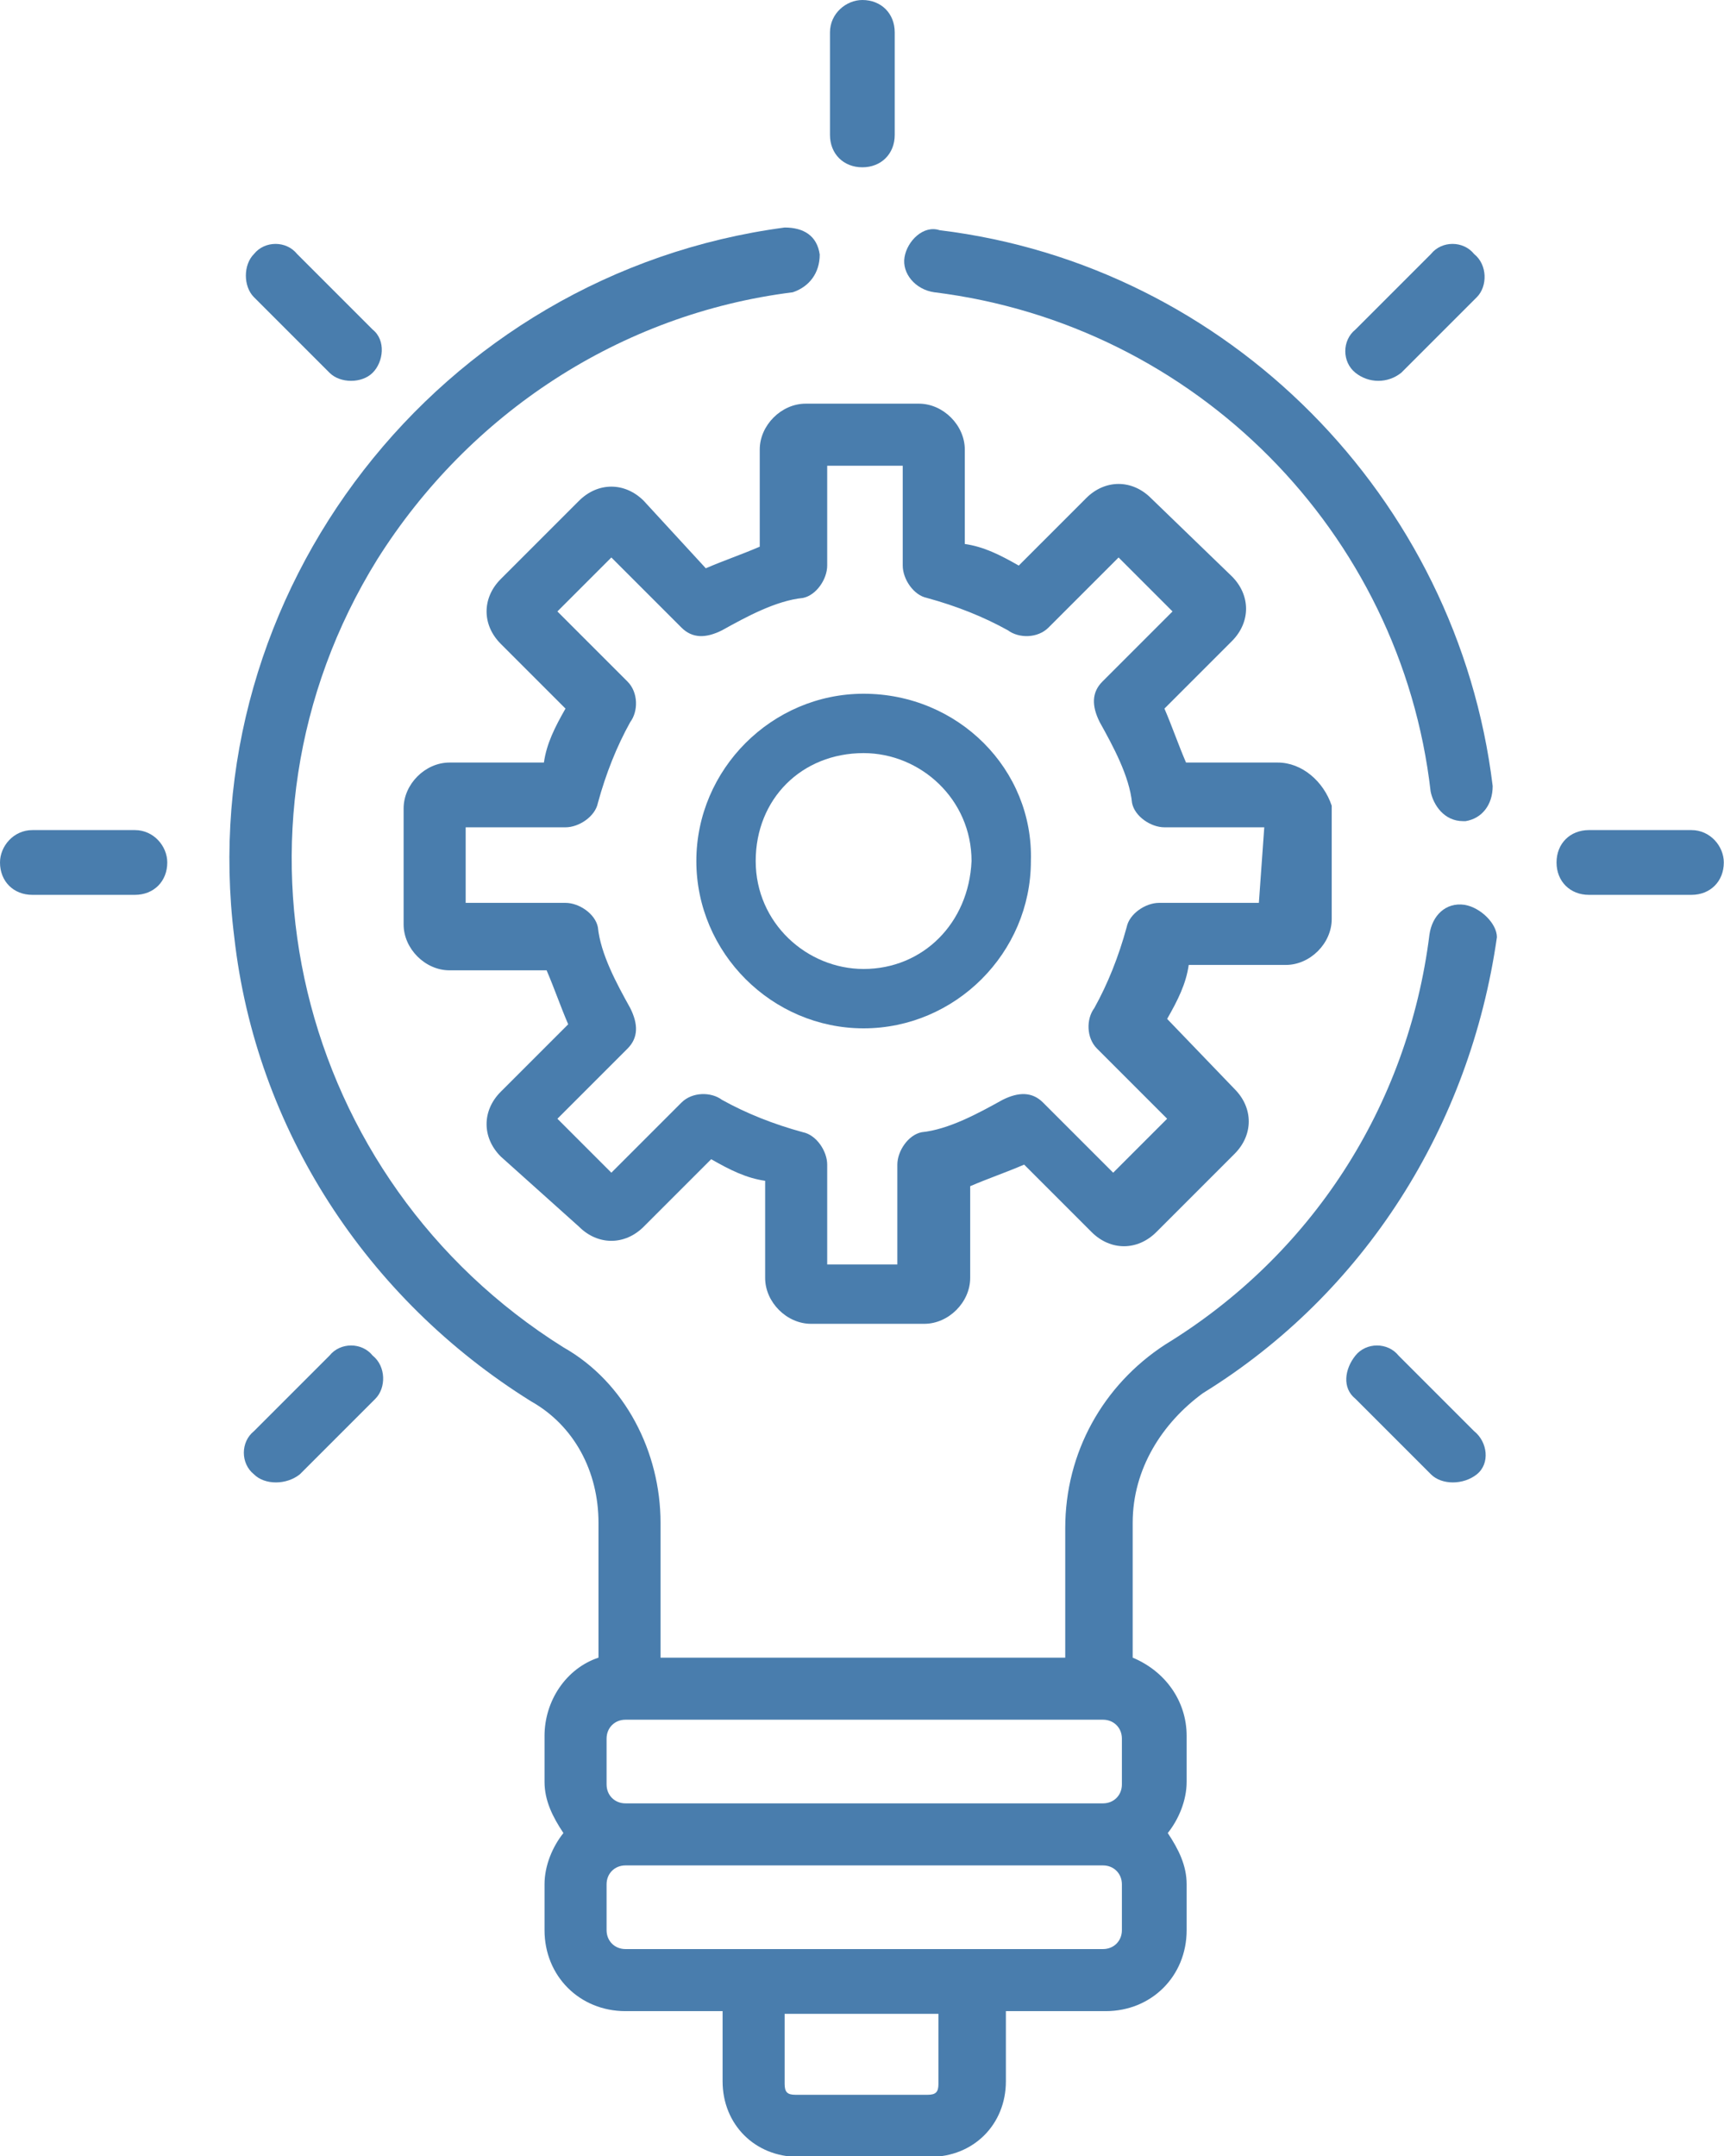 <svg xmlns="http://www.w3.org/2000/svg" xmlns:xlink="http://www.w3.org/1999/xlink" id="Layer_1" x="0px" y="0px" viewBox="0 0 63.9 79.9" style="enable-background:new 0 0 63.9 79.9;" xml:space="preserve"><style type="text/css">	.st0{fill:#497DAD;}</style><g>	<g id="Group_33" transform="translate(11.26 11.26)">		<g id="Group_32">			<path id="Path_37" class="st0" d="M36.1,17h-3.4c-0.3-0.7-0.5-1.3-0.8-2l2.5-2.5c0.7-0.7,0.7-1.7,0-2.4l-3-2.9    c-0.7-0.7-1.7-0.7-2.4,0l-2.5,2.5c-0.7-0.4-1.3-0.7-2-0.8V5.4c0-0.9-0.8-1.7-1.7-1.7h-4.2c-0.9,0-1.7,0.8-1.7,1.7V9    c-0.7,0.3-1.3,0.5-2,0.8l-2.3-2.5c-0.7-0.7-1.7-0.7-2.4,0l-2.9,2.9c-0.7,0.7-0.7,1.7,0,2.4L9.7,15c-0.4,0.7-0.7,1.3-0.8,2H5.4    c-0.9,0-1.7,0.8-1.7,1.7V23c0,0.9,0.8,1.7,1.7,1.7H9c0.3,0.7,0.5,1.3,0.8,2l-2.5,2.5c-0.7,0.7-0.7,1.7,0,2.4l2.9,2.6    c0.7,0.7,1.7,0.7,2.4,0l2.5-2.5c0.7,0.4,1.3,0.7,2,0.8v3.6c0,0.9,0.8,1.7,1.7,1.7H23c0.9,0,1.7-0.8,1.7-1.7v-3.4    c0.7-0.3,1.3-0.5,2-0.8l2.5,2.5c0.7,0.7,1.7,0.7,2.4,0l2.9-2.9c0.7-0.7,0.7-1.7,0-2.4L32,26.5c0.4-0.7,0.7-1.3,0.8-2h3.6    c0.9,0,1.7-0.8,1.7-1.7v-4.2C37.8,17.7,37,17,36.1,17z M35.4,22.2h-3.7c-0.5,0-1.1,0.4-1.2,0.9c-0.3,1.1-0.7,2.1-1.2,3    c-0.3,0.4-0.3,1.1,0.1,1.5l2.6,2.6l-2,2l-2.6-2.6c-0.4-0.4-0.9-0.4-1.5-0.1c-0.9,0.5-2,1.1-3,1.2c-0.5,0.1-0.9,0.7-0.9,1.2v3.7    h-2.6v-3.7c0-0.5-0.4-1.1-0.9-1.2c-1.1-0.3-2.1-0.7-3-1.2c-0.4-0.3-1.1-0.3-1.5,0.1l-2.6,2.6l-2-2l2.6-2.6    c0.4-0.4,0.4-0.9,0.1-1.5c-0.5-0.9-1.1-2-1.2-3c-0.1-0.5-0.7-0.9-1.2-0.9H6v-2.8h3.7c0.5,0,1.1-0.4,1.2-0.9    c0.3-1.1,0.7-2.1,1.2-3c0.3-0.4,0.3-1.1-0.1-1.5l-2.6-2.6l2-2L14,12c0.4,0.4,0.9,0.4,1.5,0.1c0.9-0.5,2-1.1,3-1.2    c0.5-0.1,0.9-0.7,0.9-1.2V6h2.8v3.7c0,0.5,0.4,1.1,0.9,1.2c1.1,0.3,2.1,0.7,3,1.2c0.4,0.3,1.1,0.3,1.5-0.1l2.6-2.6l2,2L29.6,14    c-0.4,0.4-0.4,0.9-0.1,1.5c0.5,0.9,1.1,2,1.2,3c0.1,0.5,0.7,0.9,1.2,0.9h3.7L35.4,22.2z"></path>		</g>	</g>	<g id="Group_35" transform="translate(19.41 19.41)">		<g id="Group_34" transform="translate(0)">			<path id="Path_38" class="st0" d="M12.6,6.3c-3.4,0-6.2,2.8-6.2,6.2s2.8,6.2,6.2,6.2s6.2-2.8,6.2-6.2l0,0    C18.9,9.1,16.1,6.3,12.6,6.3z M12.6,16.5c-2.1,0-4-1.7-4-4s1.7-4,4-4c2.1,0,4,1.7,4,4l0,0C16.5,14.8,14.8,16.5,12.6,16.5z"></path>		</g>	</g>	<g id="Group_37" transform="translate(0 23.263)">		<g id="Group_36">			<path id="Path_39" class="st0" d="M5,7.5H1.2C0.5,7.5,0,8.1,0,8.7c0,0.7,0.5,1.2,1.2,1.2H5c0.7,0,1.2-0.5,1.2-1.2    C6.2,8.1,5.7,7.5,5,7.5z"></path>		</g>	</g>	<g id="Group_39" transform="translate(43.593 23.263)">		<g id="Group_38" transform="translate(0)">			<path id="Path_40" class="st0" d="M19.1,7.5h-3.8c-0.7,0-1.2,0.5-1.2,1.2s0.5,1.2,1.2,1.2h3.8c0.7,0,1.2-0.5,1.2-1.2    C20.3,8.1,19.8,7.5,19.1,7.5L19.1,7.5z"></path>		</g>	</g>	<g id="Group_41" transform="translate(6.813 37.638)">		<g id="Group_40">			<path id="Path_41" class="st0" d="M7,12.6c-0.4-0.5-1.2-0.5-1.6,0l0,0l-2.8,2.8c-0.5,0.4-0.5,1.2,0,1.6c0.4,0.4,1.2,0.4,1.7,0    l0,0l2.8-2.8C7.5,13.8,7.5,13,7,12.6L7,12.6z"></path>		</g>	</g>	<g id="Group_43" transform="translate(37.638 6.814)">		<g id="Group_42">			<path id="Path_42" class="st0" d="M17,2.6c-0.4-0.5-1.2-0.5-1.6,0l0,0l-2.8,2.8c-0.5,0.4-0.5,1.2,0,1.6s1.2,0.4,1.7,0l0,0    l2.8-2.8C17.5,3.8,17.5,3,17,2.6L17,2.6z"></path>		</g>	</g>	<g id="Group_45" transform="translate(23.263)">		<g id="Group_44" transform="translate(0)">			<path id="Path_43" class="st0" d="M8.7,0C8.1,0,7.5,0.5,7.5,1.2l0,0V5c0,0.7,0.5,1.2,1.2,1.2S9.9,5.7,9.9,5V1.2    C9.9,0.5,9.4,0,8.7,0L8.7,0z"></path>		</g>	</g>	<g id="Group_47" transform="translate(37.638 37.638)">		<g id="Group_46">			<path id="Path_44" class="st0" d="M17,15.4l-2.8-2.8c-0.4-0.5-1.2-0.5-1.6,0c-0.4,0.5-0.5,1.2,0,1.6l2.8,2.8    c0.4,0.4,1.2,0.4,1.7,0S17.5,15.8,17,15.4L17,15.4z"></path>		</g>	</g>	<g id="Group_49" transform="translate(6.813 6.814)">		<g id="Group_48">			<path id="Path_45" class="st0" d="M7,5.4L4.2,2.6C3.8,2.1,3,2.1,2.6,2.6C2.2,3,2.2,3.8,2.6,4.2L5.4,7C5.8,7.4,6.6,7.4,7,7    S7.5,5.8,7,5.4L7,5.4z"></path>		</g>	</g>	<g id="Group_51" transform="translate(25.326 6.431)">		<g id="Group_50" transform="translate(0)">			<path id="Path_46" class="st0" d="M30,22.7C28.7,12,20.2,3.4,9.5,2.1c-0.6-0.2-1.2,0.4-1.3,1s0.4,1.2,1.1,1.3    c9.7,1.2,17.3,8.9,18.4,18.5c0.1,0.5,0.5,1.1,1.2,1.1H29C29.6,23.9,30,23.4,30,22.7z"></path>		</g>	</g>	<g id="Group_53" transform="translate(6.383 6.432)">		<g id="Group_52" transform="translate(0)">			<path id="Path_47" class="st0" d="M47.9,27.1c-0.7-0.1-1.2,0.4-1.3,1.1c-0.8,6.4-4.4,11.9-9.8,15.2c-2.3,1.5-3.7,4-3.7,6.8V55    h-15v-5c0-2.6-1.3-5.2-3.6-6.5C4.6,37.3,1.4,24.3,7.6,14.3c3.4-5.4,9-9.1,15.4-9.9c0.6-0.2,1-0.7,1-1.4c-0.1-0.7-0.6-1-1.3-1    C9.9,3.7,0.7,15.5,2.3,28.3c0.8,7.1,4.9,13.4,11,17.2c1.6,0.9,2.5,2.6,2.5,4.5v5c-1.2,0.4-2,1.6-2,2.9v1.7c0,0.7,0.3,1.3,0.7,1.9    c-0.4,0.5-0.7,1.2-0.7,1.9v1.7c0,1.7,1.3,3,3,3l0,0h3.6v2.6c0,1.6,1.2,2.8,2.8,2.8h4.9c1.6,0,2.8-1.2,2.8-2.8v-2.6h3.7    c1.7,0,3-1.3,3-3l0,0v-1.7c0-0.7-0.3-1.3-0.7-1.9c0.4-0.5,0.7-1.2,0.7-1.9v-1.7c0-1.3-0.8-2.4-2-2.9v-5c0-2,1.1-3.7,2.6-4.8    c6-3.7,9.9-9.9,10.9-16.9C49.1,27.8,48.5,27.2,47.9,27.1C48,27.1,48,27.1,47.9,27.1z M28.4,70.8c0,0.3-0.1,0.4-0.4,0.4h-4.9    c-0.3,0-0.4-0.1-0.4-0.4v-2.6h5.7C28.4,68.2,28.4,70.8,28.4,70.8z M35.2,65.1c0,0.4-0.3,0.7-0.7,0.7H16.8c-0.4,0-0.7-0.3-0.7-0.7    v-1.7c0-0.4,0.3-0.7,0.7-0.7h17.7c0.4,0,0.7,0.3,0.7,0.7C35.2,63.4,35.2,65.1,35.2,65.1z M35.2,59.7c0,0.4-0.3,0.7-0.7,0.7H16.8    c-0.4,0-0.7-0.3-0.7-0.7V58c0-0.4,0.3-0.7,0.7-0.7h17.7c0.4,0,0.7,0.3,0.7,0.7C35.2,57.9,35.2,59.7,35.2,59.7z"></path>		</g>	</g></g></svg>